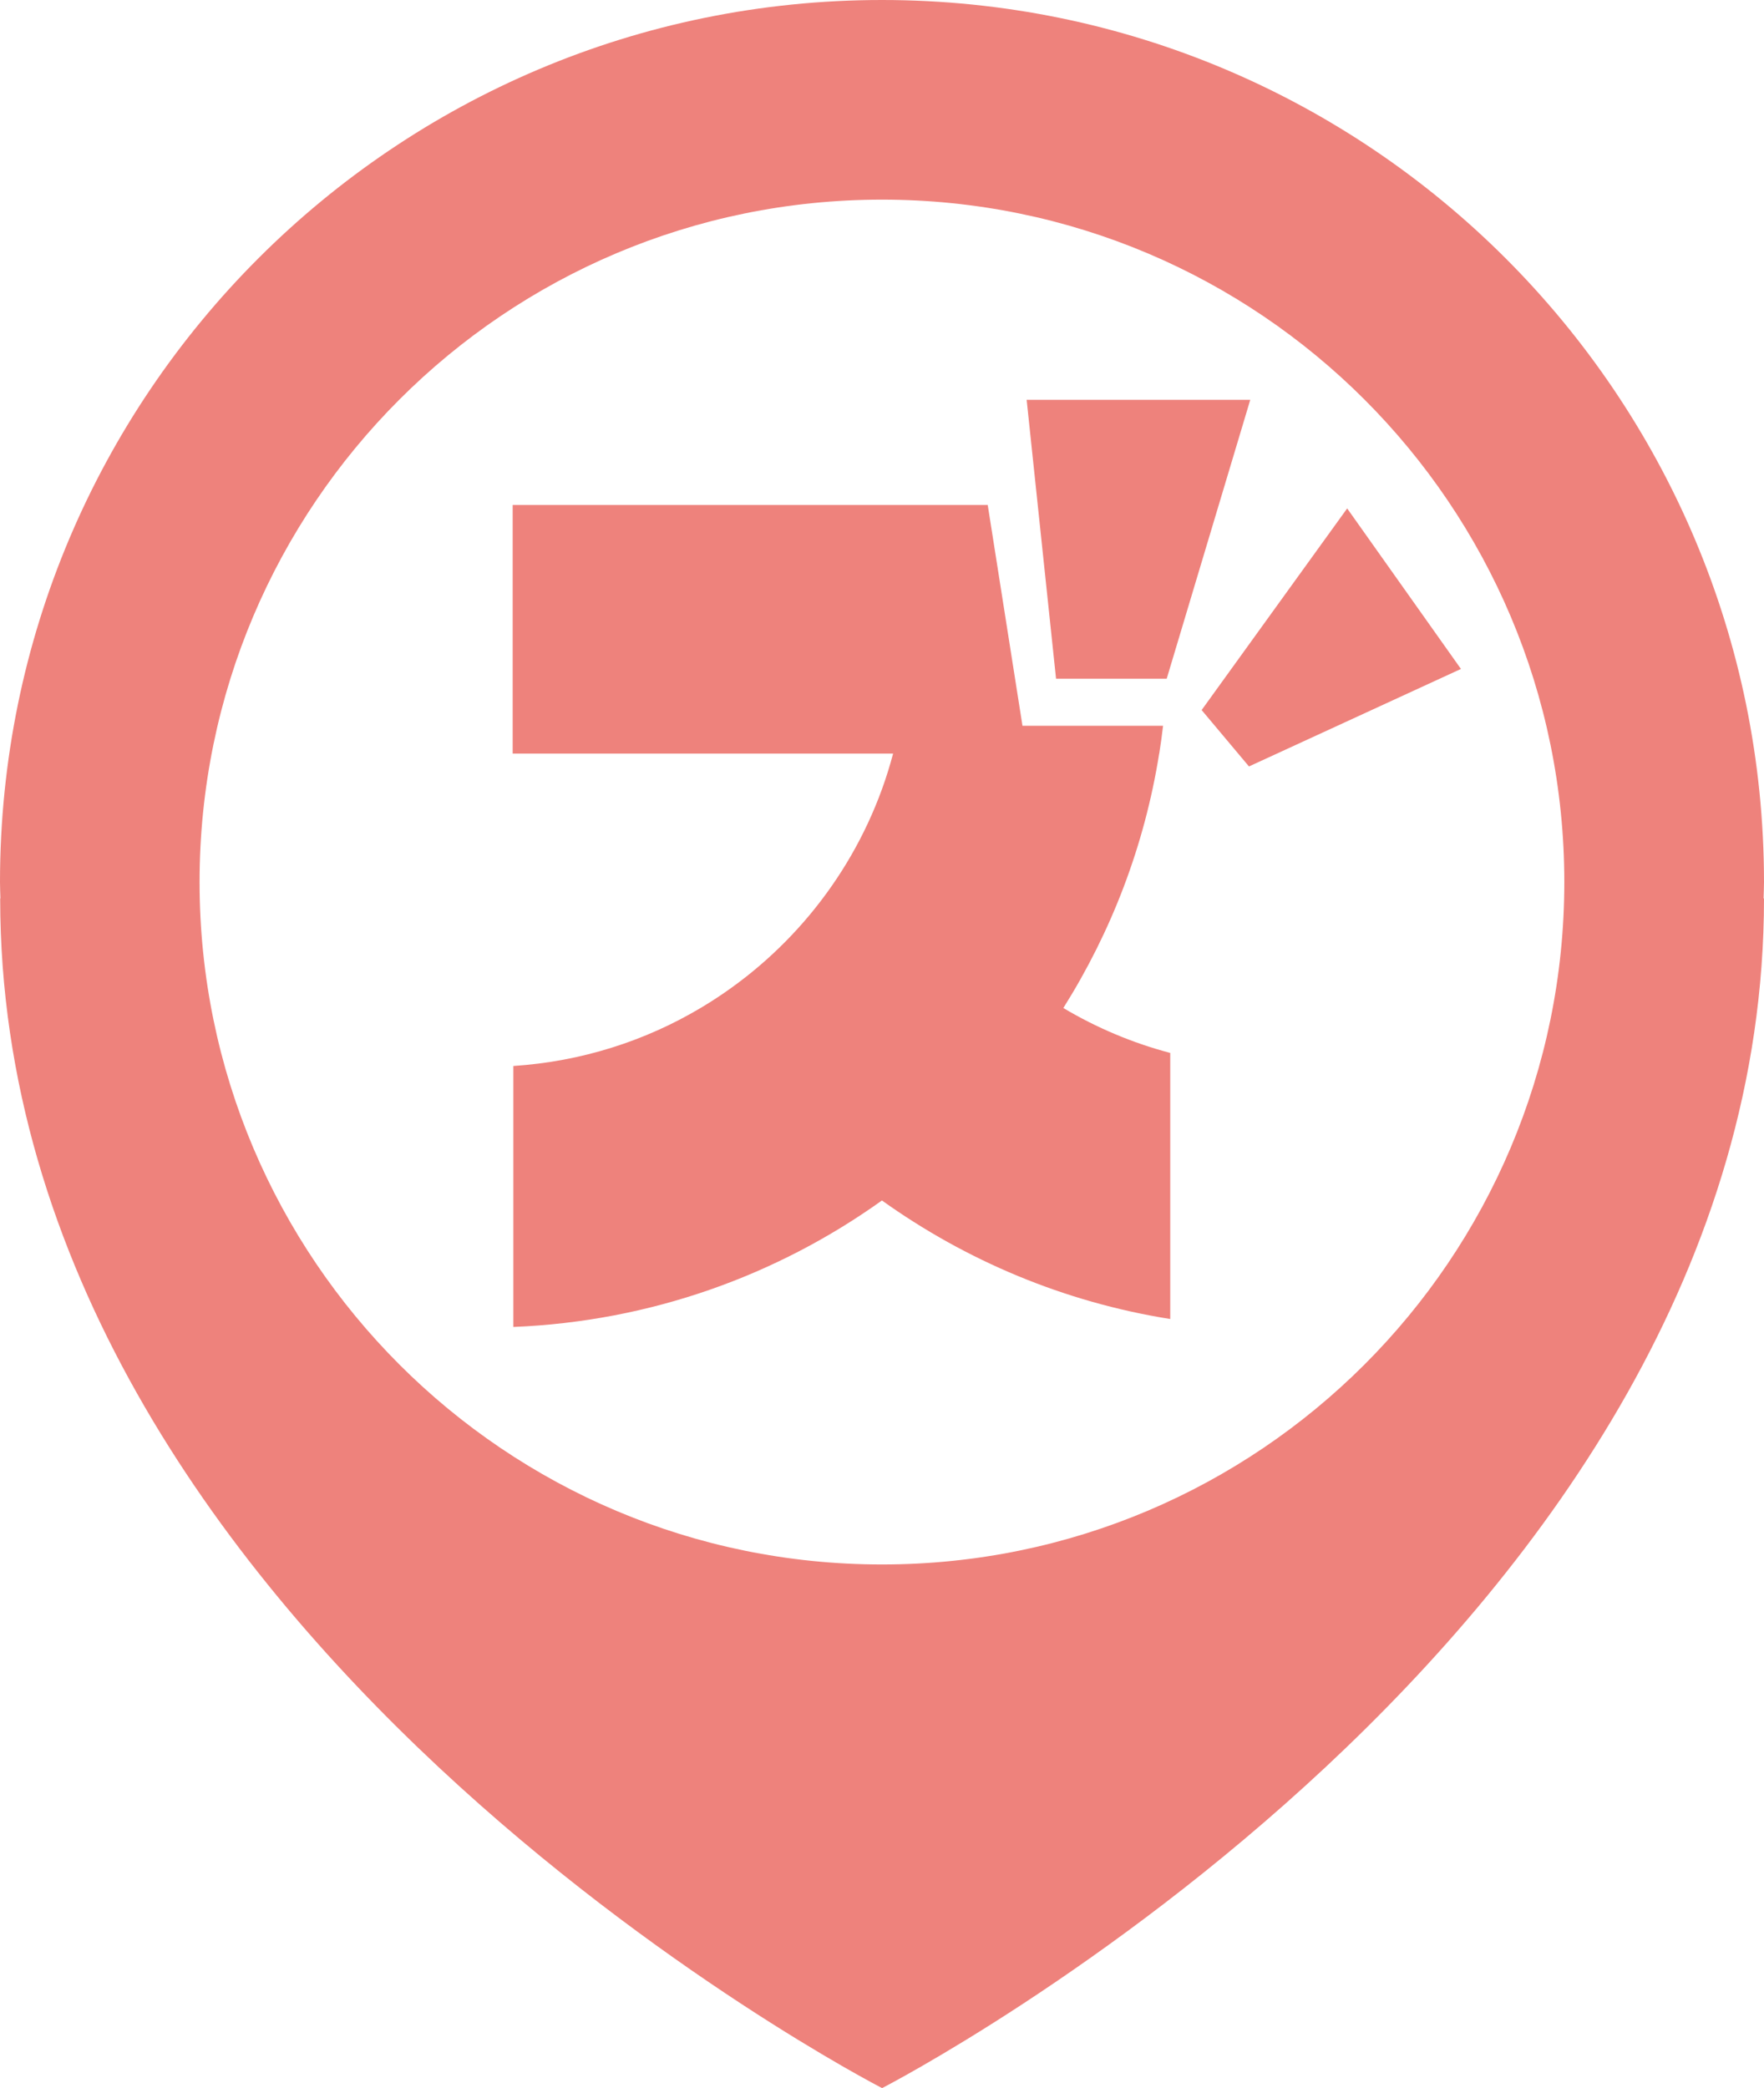 <?xml version="1.0" encoding="UTF-8"?><svg xmlns="http://www.w3.org/2000/svg" viewBox="0 0 300 355.1"><defs><style>.d{fill:#ee827c;}</style></defs><g id="a"/><g id="b"><g id="c"><g><path class="d" d="M300,150C300,67.16,232.84,0,150,0S0,67.16,0,150c0,.94,.05,1.86,.07,2.79H.03C.03,277.52,148.75,354.45,150,355.09h.03c1.25-.64,149.97-77.57,149.97-202.3h-.07c.02-.93,.07-1.86,.07-2.79Zm-150.01,116.05c-64.09,0-116.05-51.96-116.05-116.05S85.9,33.95,149.99,33.95s116.05,51.96,116.05,116.05-51.96,116.05-116.05,116.05Z"/><polygon class="d" points="174.6 67.99 179.6 115.42 198.42 115.42 212.63 67.99 174.6 67.99"/><path class="d" d="M197.15,128.15c.25-1.57,.47-3.14,.65-4.73h-23.91l-5.91-37.55H87.19v42.28h64.7c-.55,2.06-1.18,4.09-1.9,6.07-5.7,15.68-16.71,28.8-30.85,37.2-9.43,5.61-20.26,9.1-31.84,9.86v44.38c23.33-.94,44.88-8.77,62.69-21.51,14.28,10.21,30.95,17.28,49.03,20.16v-45.25c-6.47-1.71-12.57-4.3-18.18-7.64,8.14-12.93,13.8-27.57,16.3-43.27Z"/><polygon class="d" points="229.11 86.46 204.36 120.75 212.41 130.34 248.46 113.76 229.11 86.46"/></g></g></g></svg>